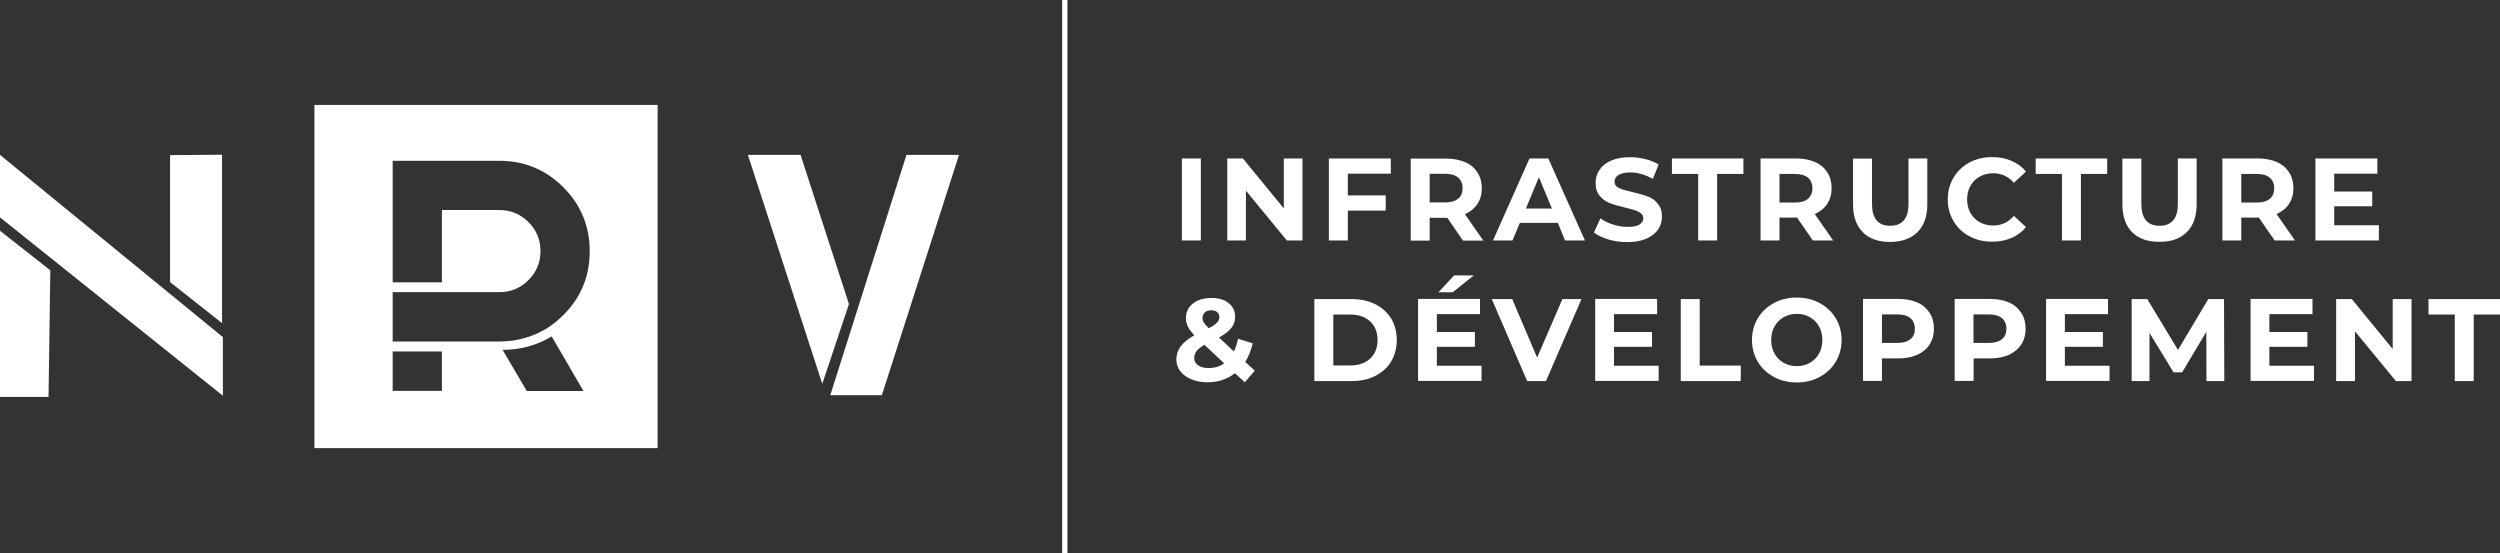<?xml version="1.0" encoding="utf-8"?>
<!-- Generator: Adobe Illustrator 25.4.1, SVG Export Plug-In . SVG Version: 6.00 Build 0)  -->
<svg version="1.1" id="Calque_1" xmlns="http://www.w3.org/2000/svg" xmlns:xlink="http://www.w3.org/1999/xlink" x="0px" y="0px"
	 viewBox="0 0 1808.1 400" style="enable-background:new 0 0 1808.1 400;" xml:space="preserve">
<rect x="0" y="0" width="1808.1" height="400" fill="#333333" stroke="none"/>
<style type="text/css">
	.st0{fill:#FFFFFF;}
</style>
<path class="st0" d="M227.4,324.1h248.2V75.9H227.4V324.1z M381,282.8L381,282.8L363.5,253c0.2,0,0.3,0,0.5,0
	c12.4,0,24.5-3.3,35-9.7l23,39.5H381z M284,211.3h35.6h41.6c8.2,0,15.2-2.9,21-8.7c5.8-5.8,8.7-12.8,8.7-21c0-8.2-2.9-15.2-8.7-21
	c-5.8-5.8-12.8-8.7-21-8.7h-41.6v52.3H284v-87.9h77.2c18.1,0,33.5,6.4,46.2,19.1c12.7,12.7,19.1,28.1,19.1,46.2
	c0,18.2-6.3,33.6-19.1,46.3c-3.7,3.7-7.6,6.9-11.8,9.5c-10.3,6.4-22.3,9.6-34.5,9.6c-0.3,0-0.7,0-1,0h-40.5H284V211.3z M284,254.2
	h35.6v28.5H284V254.2z M974.8,173.9h-13.7v-59.3h44.8v11h-31.1v15.7h27.4v11h-27.4V173.9z M928.5,114.6H942v59.3h-11.3l-29.6-36v36
	h-13.5v-59.3h11.3l29.5,36h0.1V114.6z M994.6,220c-5-2.5-10.7-3.7-17.1-3.7h-26.9v59.3h26.9c6.5,0,12.2-1.2,17.1-3.7
	s8.8-5.9,11.5-10.4c2.7-4.5,4.1-9.7,4.1-15.6c0-5.9-1.4-11.1-4.1-15.6C1003.3,225.9,999.5,222.4,994.6,220z M991,259.3
	c-3.5,3.3-8.3,5-14.2,5h-12.5v-36.8h12.5c5.9,0,10.7,1.7,14.2,5s5.3,7.8,5.3,13.4C996.3,251.6,994.5,256,991,259.3z M906,248.3
	l-10.6-3.3c-0.7,3.4-1.7,6.5-3,9.2l-10.8-10.1c4.1-2.2,7.1-4.5,8.9-6.9c1.9-2.3,2.8-5,2.8-8.1c0-4.1-1.6-7.4-4.7-9.9
	c-3.1-2.5-7.3-3.7-12.4-3.7c-3.7,0-6.9,0.6-9.7,1.8s-5,2.9-6.5,5.1s-2.3,4.7-2.3,7.6c0,2.1,0.4,4.2,1.4,6.2s2.6,4.1,4.7,6.3
	c-4.5,2.5-7.8,5.2-9.9,8s-3.1,6-3.1,9.7c0,3.1,1,5.9,2.9,8.4c2,2.5,4.7,4.4,8.1,5.8c3.4,1.4,7.3,2.1,11.6,2.1
	c7.5,0,14.2-2.2,19.8-6.6l7.1,6.6l7.2-8.4l-6.9-6.4C903,258,904.8,253.5,906,248.3z M871.4,225.9c1.2-1,2.7-1.5,4.7-1.5
	c1.8,0,3.3,0.5,4.3,1.4s1.5,2.1,1.5,3.6c0,1.4-0.6,2.7-1.7,3.9s-3.1,2.6-6,4.1c-1.8-1.8-3-3.2-3.6-4.2c-0.6-1-0.9-2.1-0.9-3.3
	C869.7,228.3,870.3,227,871.4,225.9z M874.3,266.2c-3.2,0-5.8-0.6-7.7-2c-1.9-1.3-2.9-3.1-2.9-5.3c0-1.9,0.6-3.5,1.7-5
	c1.2-1.5,3-3,5.7-4.5l14.3,13.4C882.1,265.1,878.4,266.2,874.3,266.2z M1287,157.4h12h0.7l11.4,16.5h14.7l-13.3-19.1
	c3.9-1.7,6.9-4.1,9-7.3c2.1-3.2,3.2-7,3.2-11.4s-1-8.2-3.1-11.4c-2.1-3.3-5-5.8-8.9-7.5c-3.9-1.7-8.5-2.6-13.7-2.6h-25.7v59.3h13.7
	V157.4z M1287,125.8h11.2c4.1,0,7.2,0.9,9.4,2.7c2.1,1.8,3.2,4.4,3.2,7.7c0,3.3-1.1,5.8-3.2,7.6c-2.2,1.8-5.3,2.7-9.4,2.7H1287
	V125.8z M614,219.9l-19.3,57.7L540.9,112H579L614,219.9z M0,166.9l36.4,28.6l-1.3,91.6H0V166.9z M655.6,112h38l-55.8,173.8h-37.3
	L655.6,112z M0,112l161.2,131.8v42.4L0,157.2V112z M868.5,173.9h-13.7v-59.3h13.7V173.9z M1039.2,264.5h32.3v11h-45.9v-59.3h44.8v11
	h-31.2v12.9h27.5v10.7h-27.5h0V264.5z M160.6,233.7L123,204v-91.8l37.6-0.3V233.7z M768.2,0h3.8v400h-3.8V0z M1130,216.3h13.8
	l-25.7,59.3h-13.6l-25.6-59.3h14.8l18,42.3L1130,216.3z M1608.5,216.3l0.2,59.3h-12.9l-0.1-35.6l-17.5,29.3h-6.2l-17.4-28.5v34.8
	h-12.9v-59.3h11.3l22.2,36.8l21.9-36.8H1608.5z M1425.1,134.4c-1.6,2.9-2.4,6.1-2.4,9.8c0,3.6,0.8,6.9,2.4,9.8
	c1.6,2.8,3.8,5.1,6.7,6.7c2.9,1.6,6.1,2.4,9.8,2.4c5.9,0,10.9-2.3,14.9-7l8.8,8.1c-2.8,3.5-6.3,6.1-10.5,7.9s-8.9,2.7-14,2.7
	c-6.1,0-11.5-1.3-16.4-3.9c-4.9-2.6-8.7-6.2-11.5-10.9c-2.8-4.7-4.2-9.9-4.2-15.8c0-5.9,1.4-11.1,4.2-15.8
	c2.8-4.6,6.6-8.3,11.5-10.9s10.4-3.9,16.5-3.9c5.1,0,9.7,0.9,13.9,2.7s7.7,4.4,10.5,7.8l-8.8,8.1c-4-4.6-9-6.9-14.9-6.9
	c-3.6,0-6.9,0.8-9.8,2.4C1428.9,129.3,1426.7,131.6,1425.1,134.4z M1491.3,125.8h-19v-11.2h51.7v11.2h-19v48.1h-13.7V125.8z
	 M1633.7,157.4l11.4,16.5h14.7l-13.3-19.1c3.9-1.7,6.9-4.1,9-7.3c2.1-3.2,3.2-7,3.2-11.4s-1-8.1-3.1-11.4c-2.1-3.3-5-5.8-8.9-7.5
	c-3.9-1.7-8.5-2.6-13.7-2.6h-25.7v59.3h13.7v-16.5h11.9H1633.7z M1621,146.5v-20.7h11.2c4.1,0,7.2,0.9,9.4,2.7
	c2.1,1.8,3.2,4.4,3.2,7.7c0,3.3-1.1,5.8-3.2,7.6c-2.2,1.8-5.3,2.7-9.4,2.7H1621z M1493.4,264.5h32.3v11h-45.9v-59.3h44.8v11h-31.2
	v12.9h27.5v10.7h-27.5h0V264.5z M1542.1,168c-4.7-4.7-7.1-11.4-7.1-20.1v-33.2h13.7v32.7c0,10.6,4.4,15.9,13.2,15.9
	c4.3,0,7.5-1.3,9.8-3.9c2.3-2.6,3.4-6.6,3.4-12.1v-32.7h13.6v33.2c0,8.7-2.4,15.4-7.1,20.1c-4.7,4.7-11.3,7-19.8,7
	S1546.7,172.6,1542.1,168z M1808.1,216.3v11.2h-19v48.1h-13.7v-48.1h-19v-11.2H1808.1z M1730.5,216.3h13.6v59.3h-11.3l-29.6-36v36
	h-13.6v-59.3h11.3l29.5,36h0.1V216.3z M1641.3,264.5h32.3v11h-45.9v-59.3h44.8v11h-31.2v12.9h27.5v10.7h-27.5h0V264.5z
	 M1720.5,173.9h-45.9v-59.3h44.8v11h-31.2v12.9h27.5v10.7h-27.5v13.7h32.3V173.9z M1198.9,147.3c2.1,2.3,3.1,5.4,3.1,9.4
	c0,3.4-0.9,6.5-2.8,9.3c-1.9,2.7-4.7,5-8.5,6.6c-3.8,1.7-8.4,2.5-13.8,2.5c-4.7,0-9.2-0.6-13.6-1.9c-4.3-1.3-7.8-3-10.5-5l4.7-10.3
	c2.6,1.9,5.6,3.4,9.1,4.5c3.5,1.1,7,1.7,10.5,1.7c3.9,0,6.7-0.5,8.6-1.7c1.9-1.1,2.8-2.7,2.8-4.6c0-1.4-0.6-2.6-1.7-3.5
	c-1.1-0.9-2.5-1.6-4.2-2.2c-1.7-0.6-4.1-1.2-7-1.9c-4.5-1.1-8.2-2.1-11.1-3.2s-5.3-2.8-7.4-5.2c-2.1-2.4-3.1-5.5-3.1-9.5
	c0-3.5,0.9-6.6,2.8-9.4c1.8-2.8,4.6-5.1,8.4-6.7c3.8-1.7,8.4-2.5,13.8-2.5c3.8,0,7.5,0.5,11.1,1.4c3.6,0.9,6.8,2.2,9.5,3.9
	l-4.2,10.4c-5.5-3.1-10.9-4.7-16.4-4.7c-3.8,0-6.7,0.7-8.5,1.9c-1.9,1.2-2.8,2.9-2.8,4.9s1.1,3.5,3.2,4.5s5.3,1.9,9.7,2.9
	c4.5,1.1,8.2,2.1,11.1,3.2C1194.6,143.1,1197.1,144.8,1198.9,147.3z M1167.3,264.5h32.3v11h-45.9v-59.3h44.8v11h-31.2v12.9h27.5
	v10.7h-27.5h0V264.5z M1065.9,199.2l-15.3,12.2h-10.3l11.4-12.2H1065.9z M1068.5,147.6c2.1-3.2,3.2-7,3.2-11.4c0-4.4-1-8.1-3.1-11.4
	s-5-5.8-8.9-7.5c-3.9-1.7-8.5-2.6-13.7-2.6h-25.7V174h13.7v-16.5h12h0.7l11.4,16.5h14.7l-13.3-19.1
	C1063.4,153.2,1066.4,150.7,1068.5,147.6z M1054.6,143.7c-2.2,1.8-5.3,2.7-9.4,2.7H1034v-20.7h11.2c4.1,0,7.2,0.9,9.4,2.7
	c2.1,1.8,3.2,4.4,3.2,7.7S1056.8,142,1054.6,143.7z M1229.3,264.4h29.7v11.2h-43.4v-59.3h13.7h0V264.4z M1106.2,114.6l-26.4,59.3
	h14.1l5.3-12.7h27.5l5.2,12.7h14.4l-26.5-59.3H1106.2z M1103.6,150.8l9.4-22.7l9.4,22.7H1103.6z M1453.1,218.8
	c-3.9-1.7-8.5-2.6-13.7-2.6h-25.7v59.3h13.7v-16.3h11.9c5.3,0,9.8-0.9,13.7-2.6c3.8-1.8,6.8-4.3,8.9-7.5c2.1-3.3,3.1-7.1,3.1-11.4
	c0-4.4-1-8.2-3.1-11.4S1457,220.5,1453.1,218.8z M1447.9,245.3c-2.2,1.8-5.3,2.7-9.4,2.7h-11.2v-20.6h11.2c4.1,0,7.2,0.9,9.4,2.7
	c2.1,1.8,3.2,4.4,3.2,7.7S1450,243.6,1447.9,245.3z M1209.2,114.6h51.7v11.2h-19v48.1h-13.7v-48.1h-19V114.6z M1386.8,218.8
	c-3.9-1.7-8.5-2.6-13.7-2.6h-25.7v59.3h13.7v-16.3h11.9c5.3,0,9.8-0.9,13.7-2.6c3.8-1.8,6.8-4.2,8.9-7.5s3.1-7.1,3.1-11.4
	c0-4.4-1-8.2-3.1-11.4S1390.7,220.5,1386.8,218.8z M1381.7,245.3c-2.2,1.8-5.3,2.7-9.4,2.7h-11.2v-20.6h11.2c4.1,0,7.2,0.9,9.4,2.7
	c2.1,1.8,3.2,4.4,3.2,7.7S1383.8,243.6,1381.7,245.3z M1367.1,175c-8.5,0-15.1-2.3-19.8-7s-7.1-11.4-7.1-20.1v-33.2h13.7v32.7
	c0,10.6,4.4,15.9,13.2,15.9c4.3,0,7.5-1.3,9.8-3.9c2.3-2.6,3.4-6.6,3.4-12.1v-32.7h13.6v33.2c0,8.7-2.4,15.4-7.1,20.1
	C1382,172.6,1375.5,174.9,1367.1,175z M1316.1,219.2c-4.9-2.7-10.4-4-16.6-4c-6.1,0-11.7,1.3-16.6,4s-8.8,6.3-11.6,11
	c-2.8,4.6-4.2,9.9-4.2,15.7c0,5.8,1.4,11,4.2,15.7c2.8,4.7,6.7,8.3,11.6,11s10.4,4,16.6,4s11.7-1.3,16.6-4s8.8-6.3,11.6-11
	c2.8-4.6,4.2-9.9,4.2-15.7c0-5.8-1.4-11-4.2-15.7C1324.9,225.5,1321,221.9,1316.1,219.2z M1315.6,255.7c-1.6,2.9-3.8,5.1-6.6,6.7
	c-2.8,1.6-6,2.4-9.5,2.4s-6.7-0.8-9.5-2.4c-2.8-1.6-5-3.8-6.6-6.7c-1.6-2.9-2.4-6.1-2.4-9.8c0-3.6,0.8-7,2.4-9.8s3.8-5.1,6.6-6.7
	c2.8-1.6,6-2.4,9.5-2.4s6.7,0.8,9.5,2.4c2.8,1.6,5,3.8,6.6,6.7s2.4,6.1,2.4,9.8C1318,249.6,1317.2,252.9,1315.6,255.7z"/>
</svg>
